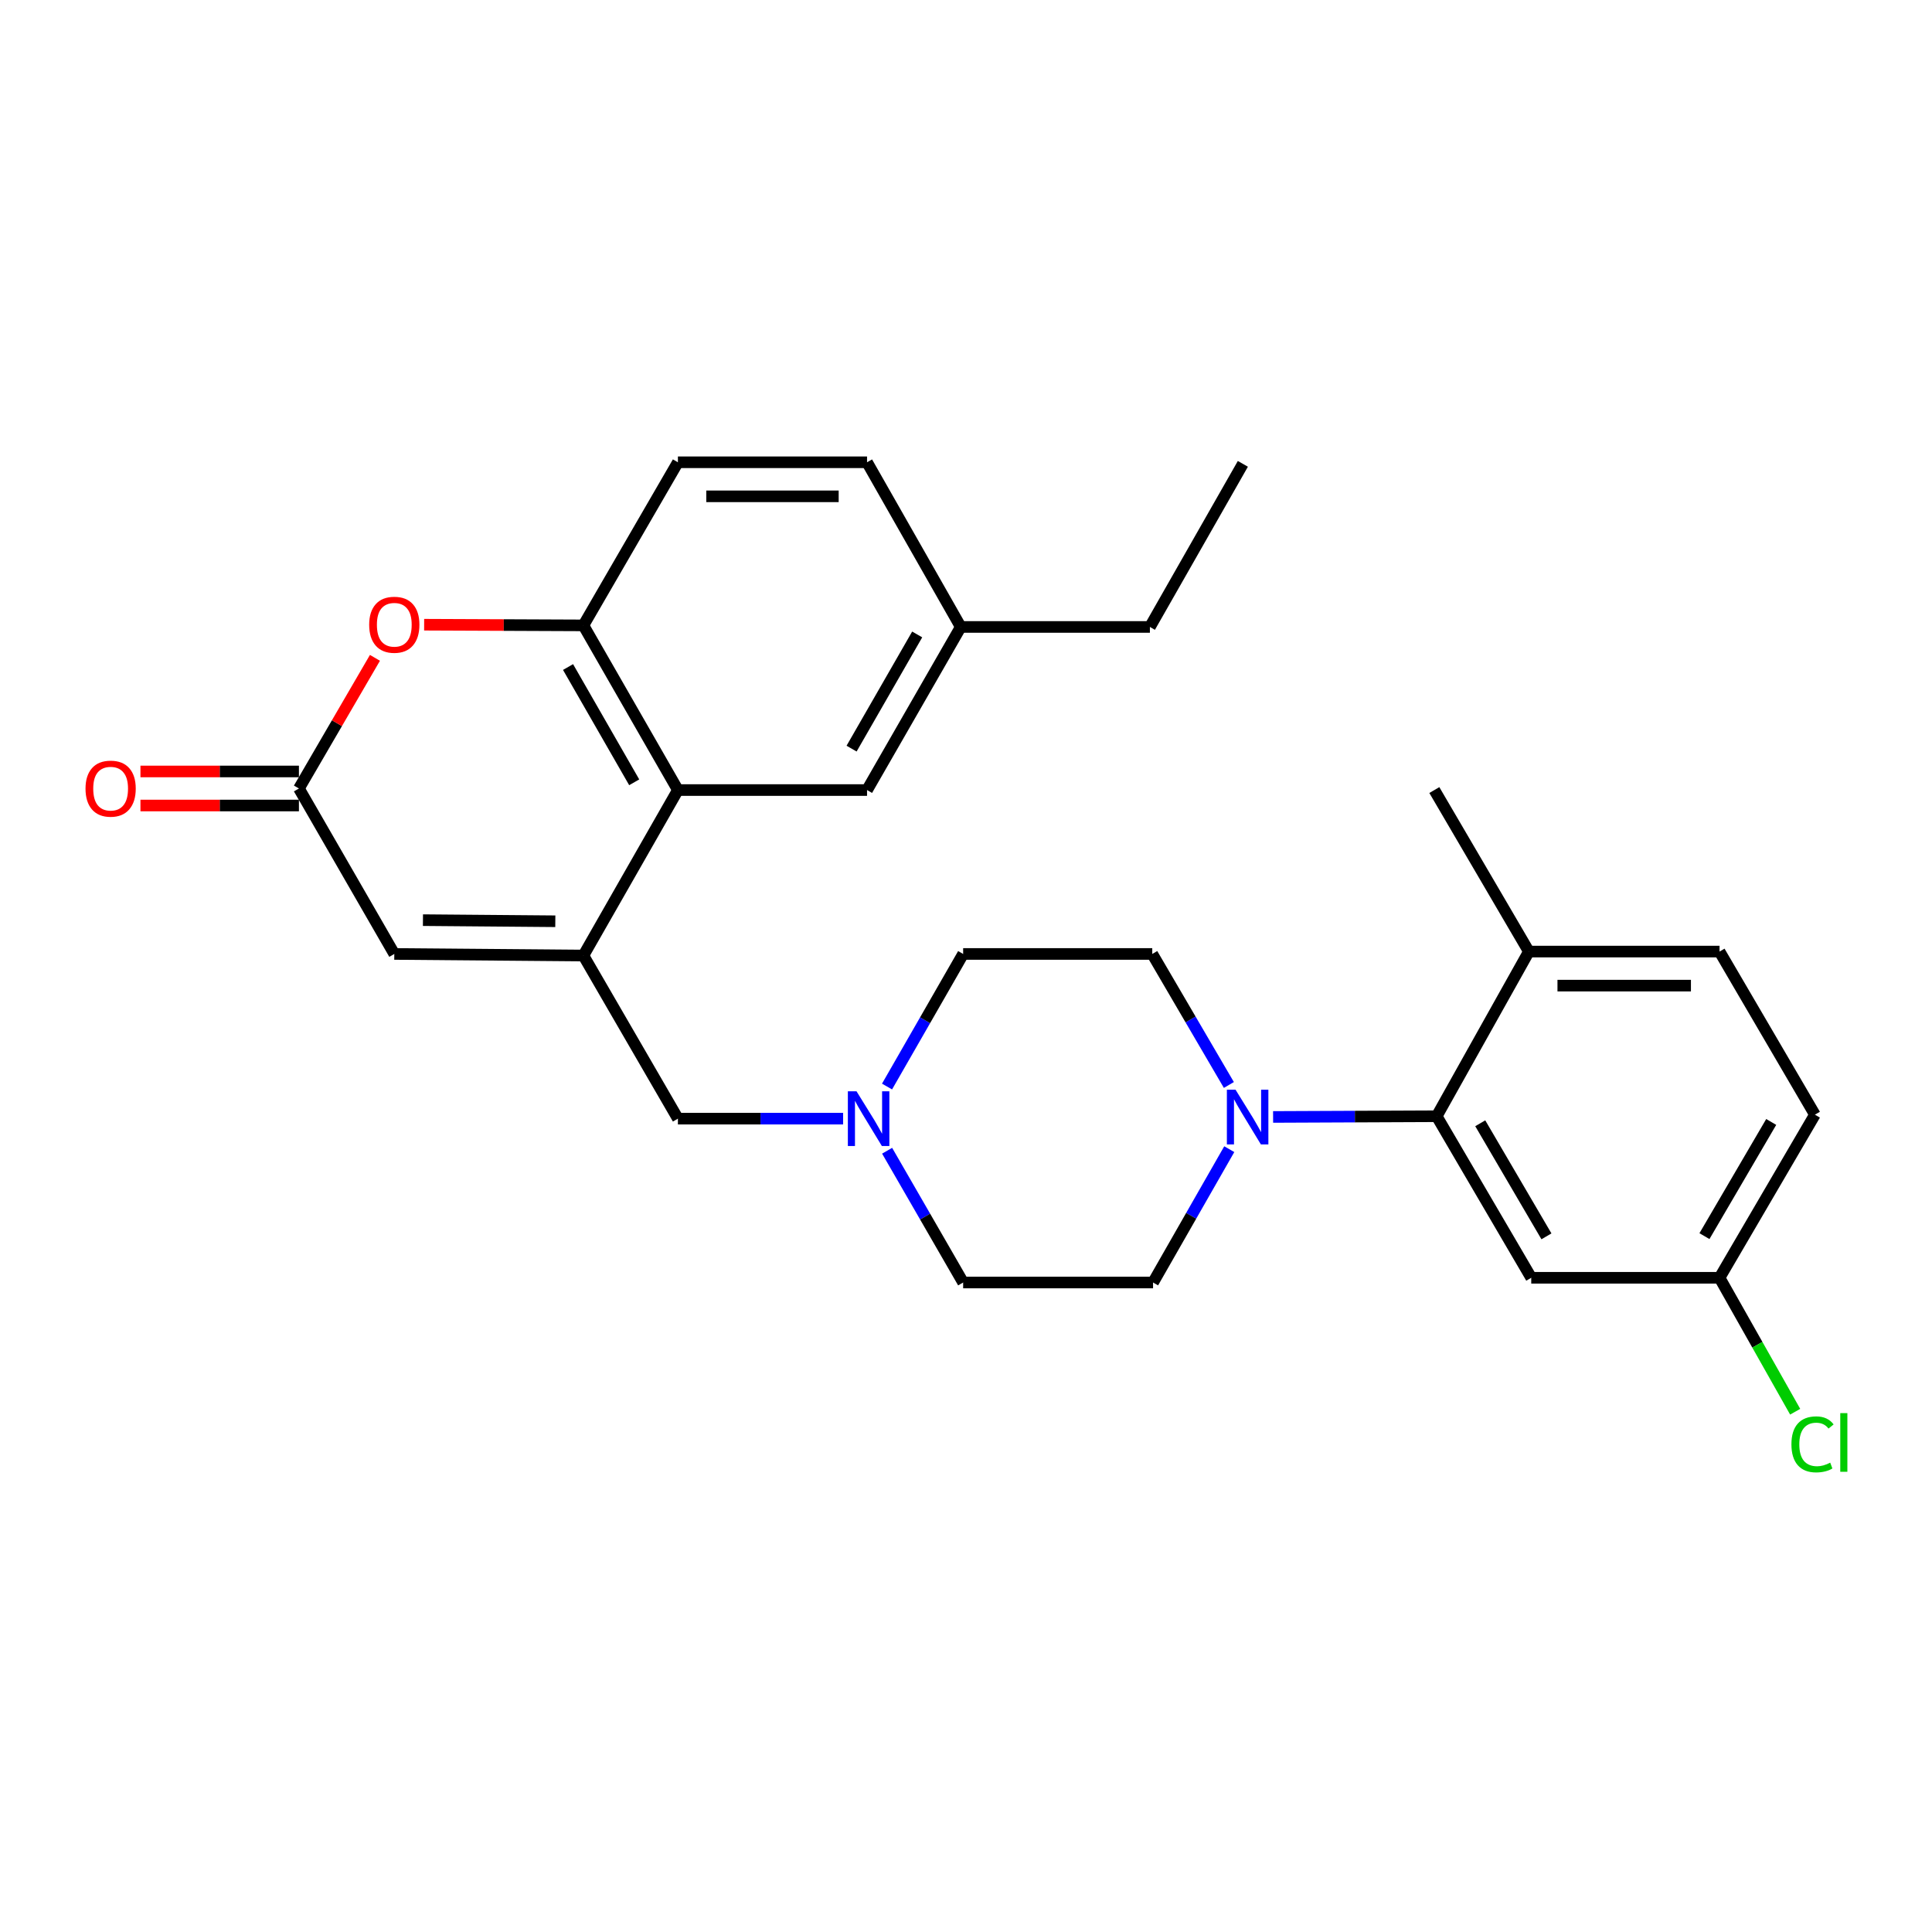 <?xml version='1.0' encoding='iso-8859-1'?>
<svg version='1.1' baseProfile='full'
              xmlns='http://www.w3.org/2000/svg'
                      xmlns:rdkit='http://www.rdkit.org/xml'
                      xmlns:xlink='http://www.w3.org/1999/xlink'
                  xml:space='preserve'
width='1000px' height='1000px' viewBox='0 0 1000 1000'>
<!-- END OF HEADER -->
<rect style='opacity:1.0;fill:#FFFFFF;stroke:none' width='1000' height='1000' x='0' y='0'> </rect>
<path class='bond-0' d='M 301.963,494.587 L 350.885,408.932' style='fill:none;fill-rule:evenodd;stroke:#000000;stroke-width:6px;stroke-linecap:butt;stroke-linejoin:miter;stroke-opacity:1' />
<path class='bond-4' d='M 301.963,494.587 L 204.088,493.765' style='fill:none;fill-rule:evenodd;stroke:#000000;stroke-width:6px;stroke-linecap:butt;stroke-linejoin:miter;stroke-opacity:1' />
<path class='bond-4' d='M 287.429,476.842 L 218.917,476.266' style='fill:none;fill-rule:evenodd;stroke:#000000;stroke-width:6px;stroke-linecap:butt;stroke-linejoin:miter;stroke-opacity:1' />
<path class='bond-8' d='M 301.963,494.587 L 350.885,579.01' style='fill:none;fill-rule:evenodd;stroke:#000000;stroke-width:6px;stroke-linecap:butt;stroke-linejoin:miter;stroke-opacity:1' />
<path class='bond-6' d='M 350.885,408.932 L 301.963,323.697' style='fill:none;fill-rule:evenodd;stroke:#000000;stroke-width:6px;stroke-linecap:butt;stroke-linejoin:miter;stroke-opacity:1' />
<path class='bond-6' d='M 328.263,404.919 L 294.017,345.254' style='fill:none;fill-rule:evenodd;stroke:#000000;stroke-width:6px;stroke-linecap:butt;stroke-linejoin:miter;stroke-opacity:1' />
<path class='bond-11' d='M 350.885,408.932 L 448.779,408.932' style='fill:none;fill-rule:evenodd;stroke:#000000;stroke-width:6px;stroke-linecap:butt;stroke-linejoin:miter;stroke-opacity:1' />
<path class='bond-1' d='M 636.062,561.583 L 616.235,527.674' style='fill:none;fill-rule:evenodd;stroke:#0000FF;stroke-width:6px;stroke-linecap:butt;stroke-linejoin:miter;stroke-opacity:1' />
<path class='bond-1' d='M 616.235,527.674 L 596.408,493.765' style='fill:none;fill-rule:evenodd;stroke:#000000;stroke-width:6px;stroke-linecap:butt;stroke-linejoin:miter;stroke-opacity:1' />
<path class='bond-5' d='M 658.957,578.131 L 701.291,577.949' style='fill:none;fill-rule:evenodd;stroke:#0000FF;stroke-width:6px;stroke-linecap:butt;stroke-linejoin:miter;stroke-opacity:1' />
<path class='bond-5' d='M 701.291,577.949 L 743.626,577.766' style='fill:none;fill-rule:evenodd;stroke:#000000;stroke-width:6px;stroke-linecap:butt;stroke-linejoin:miter;stroke-opacity:1' />
<path class='bond-28' d='M 636.267,594.813 L 616.543,629.319' style='fill:none;fill-rule:evenodd;stroke:#0000FF;stroke-width:6px;stroke-linecap:butt;stroke-linejoin:miter;stroke-opacity:1' />
<path class='bond-28' d='M 616.543,629.319 L 596.819,663.824' style='fill:none;fill-rule:evenodd;stroke:#000000;stroke-width:6px;stroke-linecap:butt;stroke-linejoin:miter;stroke-opacity:1' />
<path class='bond-2' d='M 154.725,408.119 L 204.088,493.765' style='fill:none;fill-rule:evenodd;stroke:#000000;stroke-width:6px;stroke-linecap:butt;stroke-linejoin:miter;stroke-opacity:1' />
<path class='bond-3' d='M 154.725,408.119 L 174.399,374.309' style='fill:none;fill-rule:evenodd;stroke:#000000;stroke-width:6px;stroke-linecap:butt;stroke-linejoin:miter;stroke-opacity:1' />
<path class='bond-3' d='M 174.399,374.309 L 194.072,340.499' style='fill:none;fill-rule:evenodd;stroke:#FF0000;stroke-width:6px;stroke-linecap:butt;stroke-linejoin:miter;stroke-opacity:1' />
<path class='bond-14' d='M 154.725,399.308 L 113.712,399.308' style='fill:none;fill-rule:evenodd;stroke:#000000;stroke-width:6px;stroke-linecap:butt;stroke-linejoin:miter;stroke-opacity:1' />
<path class='bond-14' d='M 113.712,399.308 L 72.699,399.308' style='fill:none;fill-rule:evenodd;stroke:#FF0000;stroke-width:6px;stroke-linecap:butt;stroke-linejoin:miter;stroke-opacity:1' />
<path class='bond-14' d='M 154.725,416.93 L 113.712,416.93' style='fill:none;fill-rule:evenodd;stroke:#000000;stroke-width:6px;stroke-linecap:butt;stroke-linejoin:miter;stroke-opacity:1' />
<path class='bond-14' d='M 113.712,416.93 L 72.699,416.93' style='fill:none;fill-rule:evenodd;stroke:#FF0000;stroke-width:6px;stroke-linecap:butt;stroke-linejoin:miter;stroke-opacity:1' />
<path class='bond-27' d='M 219.535,323.35 L 260.749,323.523' style='fill:none;fill-rule:evenodd;stroke:#FF0000;stroke-width:6px;stroke-linecap:butt;stroke-linejoin:miter;stroke-opacity:1' />
<path class='bond-27' d='M 260.749,323.523 L 301.963,323.697' style='fill:none;fill-rule:evenodd;stroke:#000000;stroke-width:6px;stroke-linecap:butt;stroke-linejoin:miter;stroke-opacity:1' />
<path class='bond-9' d='M 743.626,577.766 L 792.568,661.376' style='fill:none;fill-rule:evenodd;stroke:#000000;stroke-width:6px;stroke-linecap:butt;stroke-linejoin:miter;stroke-opacity:1' />
<path class='bond-9' d='M 766.175,581.405 L 800.435,639.932' style='fill:none;fill-rule:evenodd;stroke:#000000;stroke-width:6px;stroke-linecap:butt;stroke-linejoin:miter;stroke-opacity:1' />
<path class='bond-10' d='M 743.626,577.766 L 791.344,492.531' style='fill:none;fill-rule:evenodd;stroke:#000000;stroke-width:6px;stroke-linecap:butt;stroke-linejoin:miter;stroke-opacity:1' />
<path class='bond-15' d='M 301.963,323.697 L 350.885,239.274' style='fill:none;fill-rule:evenodd;stroke:#000000;stroke-width:6px;stroke-linecap:butt;stroke-linejoin:miter;stroke-opacity:1' />
<path class='bond-7' d='M 436.384,579.01 L 393.634,579.01' style='fill:none;fill-rule:evenodd;stroke:#0000FF;stroke-width:6px;stroke-linecap:butt;stroke-linejoin:miter;stroke-opacity:1' />
<path class='bond-7' d='M 393.634,579.01 L 350.885,579.01' style='fill:none;fill-rule:evenodd;stroke:#000000;stroke-width:6px;stroke-linecap:butt;stroke-linejoin:miter;stroke-opacity:1' />
<path class='bond-18' d='M 459.173,595.618 L 478.848,629.721' style='fill:none;fill-rule:evenodd;stroke:#0000FF;stroke-width:6px;stroke-linecap:butt;stroke-linejoin:miter;stroke-opacity:1' />
<path class='bond-18' d='M 478.848,629.721 L 498.524,663.824' style='fill:none;fill-rule:evenodd;stroke:#000000;stroke-width:6px;stroke-linecap:butt;stroke-linejoin:miter;stroke-opacity:1' />
<path class='bond-19' d='M 459.13,562.393 L 478.827,528.079' style='fill:none;fill-rule:evenodd;stroke:#0000FF;stroke-width:6px;stroke-linecap:butt;stroke-linejoin:miter;stroke-opacity:1' />
<path class='bond-19' d='M 478.827,528.079 L 498.524,493.765' style='fill:none;fill-rule:evenodd;stroke:#000000;stroke-width:6px;stroke-linecap:butt;stroke-linejoin:miter;stroke-opacity:1' />
<path class='bond-17' d='M 792.568,661.376 L 890.031,661.376' style='fill:none;fill-rule:evenodd;stroke:#000000;stroke-width:6px;stroke-linecap:butt;stroke-linejoin:miter;stroke-opacity:1' />
<path class='bond-16' d='M 791.344,492.531 L 890.031,492.531' style='fill:none;fill-rule:evenodd;stroke:#000000;stroke-width:6px;stroke-linecap:butt;stroke-linejoin:miter;stroke-opacity:1' />
<path class='bond-16' d='M 806.147,510.154 L 875.228,510.154' style='fill:none;fill-rule:evenodd;stroke:#000000;stroke-width:6px;stroke-linecap:butt;stroke-linejoin:miter;stroke-opacity:1' />
<path class='bond-24' d='M 791.344,492.531 L 742.412,408.932' style='fill:none;fill-rule:evenodd;stroke:#000000;stroke-width:6px;stroke-linecap:butt;stroke-linejoin:miter;stroke-opacity:1' />
<path class='bond-20' d='M 448.779,408.932 L 497.29,324.509' style='fill:none;fill-rule:evenodd;stroke:#000000;stroke-width:6px;stroke-linecap:butt;stroke-linejoin:miter;stroke-opacity:1' />
<path class='bond-20' d='M 440.776,387.488 L 474.734,328.392' style='fill:none;fill-rule:evenodd;stroke:#000000;stroke-width:6px;stroke-linecap:butt;stroke-linejoin:miter;stroke-opacity:1' />
<path class='bond-12' d='M 596.408,493.765 L 498.524,493.765' style='fill:none;fill-rule:evenodd;stroke:#000000;stroke-width:6px;stroke-linecap:butt;stroke-linejoin:miter;stroke-opacity:1' />
<path class='bond-13' d='M 596.819,663.824 L 498.524,663.824' style='fill:none;fill-rule:evenodd;stroke:#000000;stroke-width:6px;stroke-linecap:butt;stroke-linejoin:miter;stroke-opacity:1' />
<path class='bond-29' d='M 350.885,239.274 L 448.779,239.274' style='fill:none;fill-rule:evenodd;stroke:#000000;stroke-width:6px;stroke-linecap:butt;stroke-linejoin:miter;stroke-opacity:1' />
<path class='bond-29' d='M 365.569,256.897 L 434.095,256.897' style='fill:none;fill-rule:evenodd;stroke:#000000;stroke-width:6px;stroke-linecap:butt;stroke-linejoin:miter;stroke-opacity:1' />
<path class='bond-21' d='M 890.031,492.531 L 939.394,576.954' style='fill:none;fill-rule:evenodd;stroke:#000000;stroke-width:6px;stroke-linecap:butt;stroke-linejoin:miter;stroke-opacity:1' />
<path class='bond-23' d='M 890.031,661.376 L 909.604,696.04' style='fill:none;fill-rule:evenodd;stroke:#000000;stroke-width:6px;stroke-linecap:butt;stroke-linejoin:miter;stroke-opacity:1' />
<path class='bond-23' d='M 909.604,696.04 L 929.178,730.704' style='fill:none;fill-rule:evenodd;stroke:#00CC00;stroke-width:6px;stroke-linecap:butt;stroke-linejoin:miter;stroke-opacity:1' />
<path class='bond-30' d='M 890.031,661.376 L 939.394,576.954' style='fill:none;fill-rule:evenodd;stroke:#000000;stroke-width:6px;stroke-linecap:butt;stroke-linejoin:miter;stroke-opacity:1' />
<path class='bond-30' d='M 882.222,639.818 L 916.776,580.722' style='fill:none;fill-rule:evenodd;stroke:#000000;stroke-width:6px;stroke-linecap:butt;stroke-linejoin:miter;stroke-opacity:1' />
<path class='bond-22' d='M 497.29,324.509 L 448.779,239.274' style='fill:none;fill-rule:evenodd;stroke:#000000;stroke-width:6px;stroke-linecap:butt;stroke-linejoin:miter;stroke-opacity:1' />
<path class='bond-25' d='M 497.29,324.509 L 595.184,324.509' style='fill:none;fill-rule:evenodd;stroke:#000000;stroke-width:6px;stroke-linecap:butt;stroke-linejoin:miter;stroke-opacity:1' />
<path class='bond-26' d='M 595.184,324.509 L 643.304,240.087' style='fill:none;fill-rule:evenodd;stroke:#000000;stroke-width:6px;stroke-linecap:butt;stroke-linejoin:miter;stroke-opacity:1' />
<path  class='atom-2' d='M 639.511 564.027
L 648.791 579.027
Q 649.711 580.507, 651.191 583.187
Q 652.671 585.867, 652.751 586.027
L 652.751 564.027
L 656.511 564.027
L 656.511 592.347
L 652.631 592.347
L 642.671 575.947
Q 641.511 574.027, 640.271 571.827
Q 639.071 569.627, 638.711 568.947
L 638.711 592.347
L 635.031 592.347
L 635.031 564.027
L 639.511 564.027
' fill='#0000FF'/>
<path  class='atom-4' d='M 191.088 323.365
Q 191.088 316.565, 194.448 312.765
Q 197.808 308.965, 204.088 308.965
Q 210.368 308.965, 213.728 312.765
Q 217.088 316.565, 217.088 323.365
Q 217.088 330.245, 213.688 334.165
Q 210.288 338.045, 204.088 338.045
Q 197.848 338.045, 194.448 334.165
Q 191.088 330.285, 191.088 323.365
M 204.088 334.845
Q 208.408 334.845, 210.728 331.965
Q 213.088 329.045, 213.088 323.365
Q 213.088 317.805, 210.728 315.005
Q 208.408 312.165, 204.088 312.165
Q 199.768 312.165, 197.408 314.965
Q 195.088 317.765, 195.088 323.365
Q 195.088 329.085, 197.408 331.965
Q 199.768 334.845, 204.088 334.845
' fill='#FF0000'/>
<path  class='atom-8' d='M 443.331 564.85
L 452.611 579.85
Q 453.531 581.33, 455.011 584.01
Q 456.491 586.69, 456.571 586.85
L 456.571 564.85
L 460.331 564.85
L 460.331 593.17
L 456.451 593.17
L 446.491 576.77
Q 445.331 574.85, 444.091 572.65
Q 442.891 570.45, 442.531 569.77
L 442.531 593.17
L 438.851 593.17
L 438.851 564.85
L 443.331 564.85
' fill='#0000FF'/>
<path  class='atom-15' d='M 44.262 408.199
Q 44.262 401.399, 47.622 397.599
Q 50.982 393.799, 57.262 393.799
Q 63.542 393.799, 66.902 397.599
Q 70.262 401.399, 70.262 408.199
Q 70.262 415.079, 66.862 418.999
Q 63.462 422.879, 57.262 422.879
Q 51.022 422.879, 47.622 418.999
Q 44.262 415.119, 44.262 408.199
M 57.262 419.679
Q 61.582 419.679, 63.902 416.799
Q 66.262 413.879, 66.262 408.199
Q 66.262 402.639, 63.902 399.839
Q 61.582 396.999, 57.262 396.999
Q 52.942 396.999, 50.582 399.799
Q 48.262 402.599, 48.262 408.199
Q 48.262 413.919, 50.582 416.799
Q 52.942 419.679, 57.262 419.679
' fill='#FF0000'/>
<path  class='atom-24' d='M 927.24 747.591
Q 927.24 740.551, 930.52 736.871
Q 933.84 733.151, 940.12 733.151
Q 945.96 733.151, 949.08 737.271
L 946.44 739.431
Q 944.16 736.431, 940.12 736.431
Q 935.84 736.431, 933.56 739.311
Q 931.32 742.151, 931.32 747.591
Q 931.32 753.191, 933.64 756.071
Q 936 758.951, 940.56 758.951
Q 943.68 758.951, 947.32 757.071
L 948.44 760.071
Q 946.96 761.031, 944.72 761.591
Q 942.48 762.151, 940 762.151
Q 933.84 762.151, 930.52 758.391
Q 927.24 754.631, 927.24 747.591
' fill='#00CC00'/>
<path  class='atom-24' d='M 952.52 731.431
L 956.2 731.431
L 956.2 761.791
L 952.52 761.791
L 952.52 731.431
' fill='#00CC00'/>
</svg>
